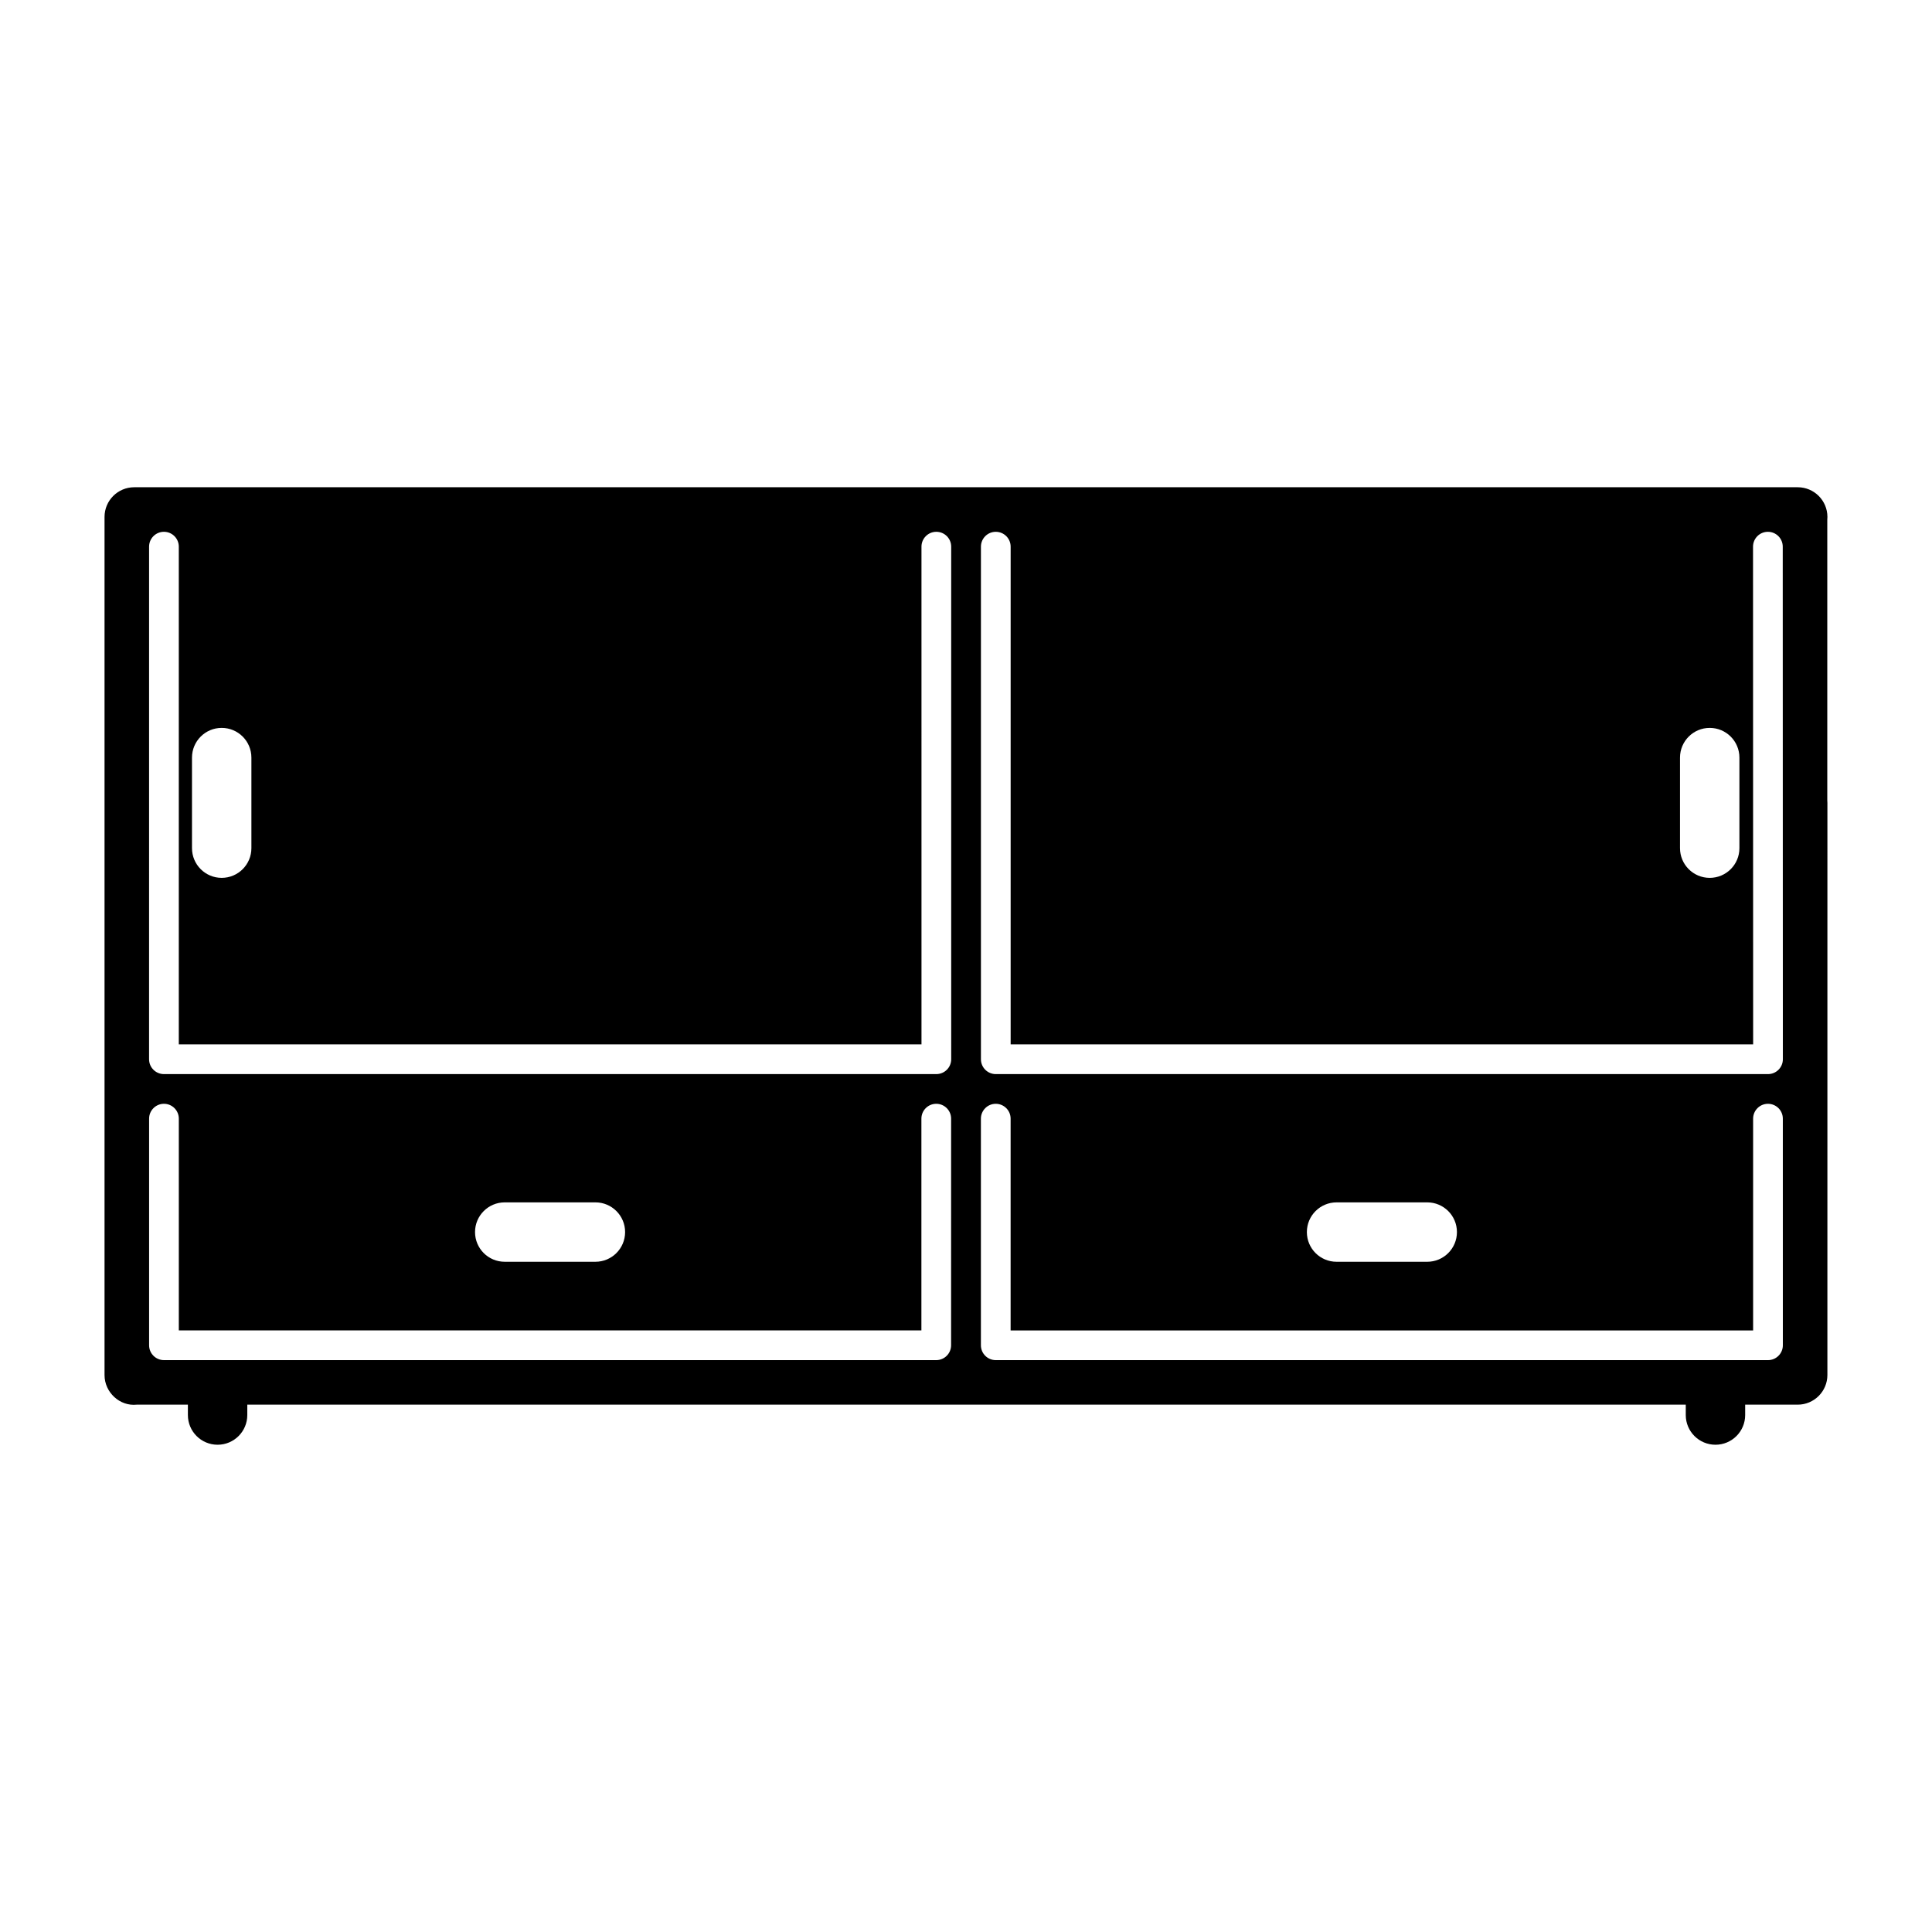<?xml version="1.0" encoding="UTF-8"?>
<!-- Uploaded to: SVG Repo, www.svgrepo.com, Generator: SVG Repo Mixer Tools -->
<svg fill="#000000" width="800px" height="800px" version="1.1" viewBox="144 144 512 512" xmlns="http://www.w3.org/2000/svg">
 <path d="m628.25 281.7c0.027-0.238 0.035-0.465 0.035-0.703 0-4.352-3.527-7.871-7.871-7.871h-440.84c-4.344 0-7.871 3.519-7.871 7.871v227.41c0 4.59 4.062 8.344 8.574 7.84h13.516v2.754c0 4.352 3.527 7.871 7.871 7.871s7.871-3.519 7.871-7.871v-2.754h190.45 0.031 190.73v2.754c0 4.352 3.527 7.871 7.871 7.871s7.871-3.519 7.871-7.871v-2.754l13.918 0.004c4.344 0 7.871-3.519 7.871-7.871l0.004-151.59c0-0.234-0.008-0.473-0.031-0.699zm-433.37 63.07c0-4.352 3.527-7.871 7.871-7.871s7.871 3.519 7.871 7.871v24c0 4.352-3.527 7.871-7.871 7.871s-7.871-3.519-7.871-7.871zm201.17 155.74c0 2.172-1.762 3.938-3.938 3.938h-204.66c-2.172 0-3.938-1.762-3.938-3.938v-60.055c0-2.172 1.762-3.938 3.938-3.938 2.172 0 3.938 1.762 3.938 3.938v56.121h196.79v-56.121c0-2.172 1.762-3.938 3.938-3.938 2.172 0 3.938 1.762 3.938 3.938zm-126.16-30c0-4.352 3.527-7.871 7.871-7.871h24.027c4.344 0 7.871 3.519 7.871 7.871 0 4.352-3.527 7.871-7.871 7.871h-24.027c-4.352 0-7.871-3.516-7.871-7.871zm126.19-45.801c0 2.172-1.762 3.938-3.938 3.938h-204.7c-2.172 0-3.938-1.762-3.938-3.938l0.004-135.84c0-2.172 1.762-3.938 3.938-3.938 2.172 0 3.938 1.762 3.938 3.938v131.9h196.82l-0.004-131.9c0-2.172 1.762-3.938 3.938-3.938 2.172 0 3.938 1.762 3.938 3.938zm193.14-79.938c0-4.352 3.527-7.871 7.871-7.871s7.871 3.519 7.871 7.871v24c0 4.352-3.527 7.871-7.871 7.871s-7.871-3.519-7.871-7.871zm27.254 155.74c0 2.172-1.762 3.938-3.938 3.938h-204.65c-2.172 0-3.938-1.762-3.938-3.938v-60.055c0-2.172 1.762-3.938 3.938-3.938 2.172 0 3.938 1.762 3.938 3.938v56.121h196.77v-56.121c0-2.172 1.762-3.938 3.938-3.938 2.172 0 3.938 1.762 3.938 3.938zm-126.14-30c0-4.352 3.527-7.871 7.871-7.871h24.027c4.344 0 7.871 3.519 7.871 7.871 0 4.352-3.527 7.871-7.871 7.871h-24.027c-4.352 0-7.871-3.516-7.871-7.871zm122.21-41.863h-204.65c-2.172 0-3.938-1.762-3.938-3.938v-135.84c0-2.172 1.762-3.938 3.938-3.938 2.172 0 3.938 1.762 3.938 3.938v131.9h196.77l-0.031-131.9c0-2.172 1.762-3.938 3.938-3.938 2.172 0 3.938 1.762 3.938 3.938l0.031 135.84c0 2.176-1.766 3.938-3.938 3.938z"/>
</svg>